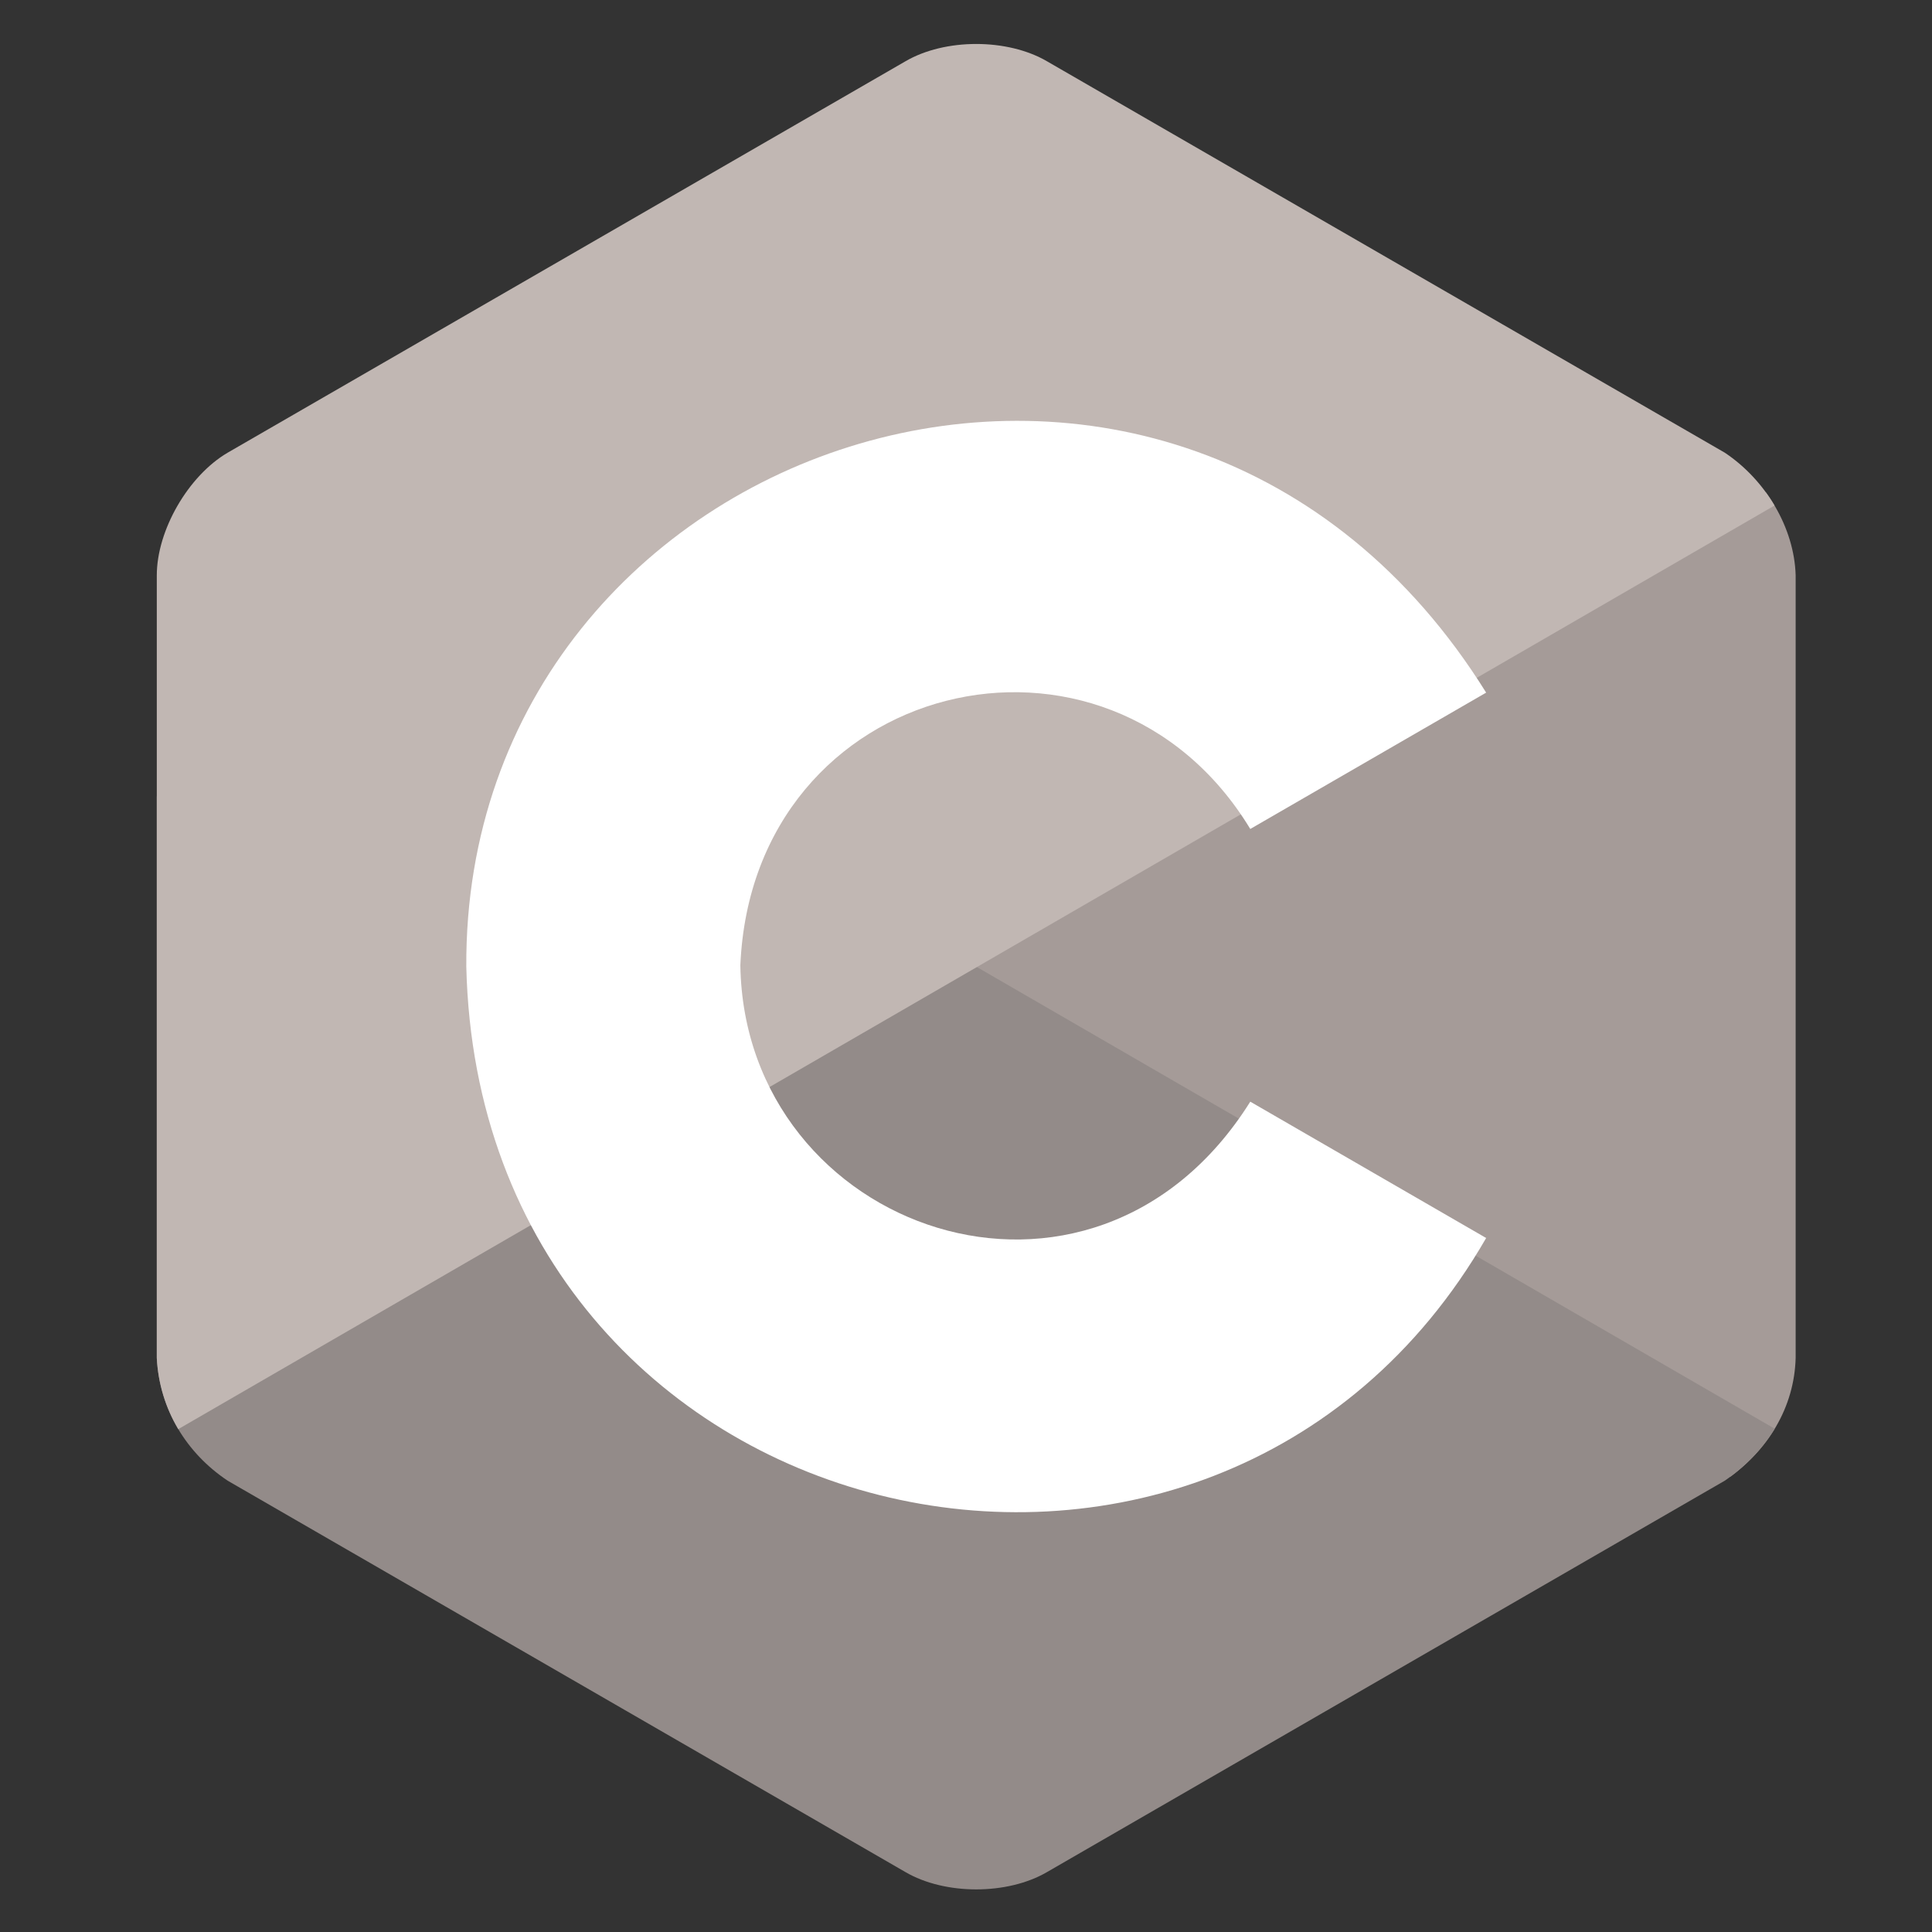 <?xml version="1.0" encoding="utf-8"?>
<!-- Generator: Adobe Illustrator 25.0.1, SVG Export Plug-In . SVG Version: 6.00 Build 0)  -->
<svg version="1.1" id="Calque_1" xmlns="http://www.w3.org/2000/svg" xmlns:xlink="http://www.w3.org/1999/xlink" x="0px" y="0px"
	 viewBox="0 0 141.7 141.7" style="enable-background:new 0 0 141.7 141.7;" xml:space="preserve">
<rect x="0" y="0" width="141.7" height="141.7" fill="#333333" stroke="none"/>
<style type="text/css">
	.st0{clip-path:url(#SVGID_2_);}
	.st1{fill:#A59B98;}
	.st2{fill:#938B89;}
	.st3{fill:#C1B7B3;}
	.st4{fill:#FFFFFF;}
</style>
<g>
	<g>
		<defs>
			<path id="SVGID_1_" d="M126.5,33.2L76.8,4.5c-2.9-1.7-7.5-1.7-10.4,0L16.7,33.2c-2.9,1.7-5.2,5.7-5.2,9v57.4c0.2,3.8,2.2,7,5.2,9
				l49.7,28.7c2.9,1.7,7.5,1.7,10.4,0l49.7-28.7c3.2-2.2,5.1-5.4,5.2-9V42.2C131.6,38.7,129.5,35.2,126.5,33.2z"/>
		</defs>
		<clipPath id="SVGID_2_">
			<use xlink:href="#SVGID_1_"  style="overflow:visible;"/>
		</clipPath>
		<g class="st0">
			<path class="st1" d="M70.3,36.1h70.7v72.2H70.3V36.1z"/>
			<path class="st2" d="M140.9,111L50,58.4H3.6v87.1h137.4V111z"/>
			<path class="st3" d="M3.6,110.3l137.4-79.5V-0.6H3.6V110.3z"/>
		</g>
	</g>
	<path class="st4" d="M34.2,70.9C34,31.7,86.4,14.5,109,50.8l-17.3,10c-10.5-17.3-36.5-11.1-37.4,10c0.3,19.5,25.8,28.5,37.4,10
		l17.3,10C89,125.5,35.2,113,34.2,70.9L34.2,70.9z"/>
</g>
</svg>
